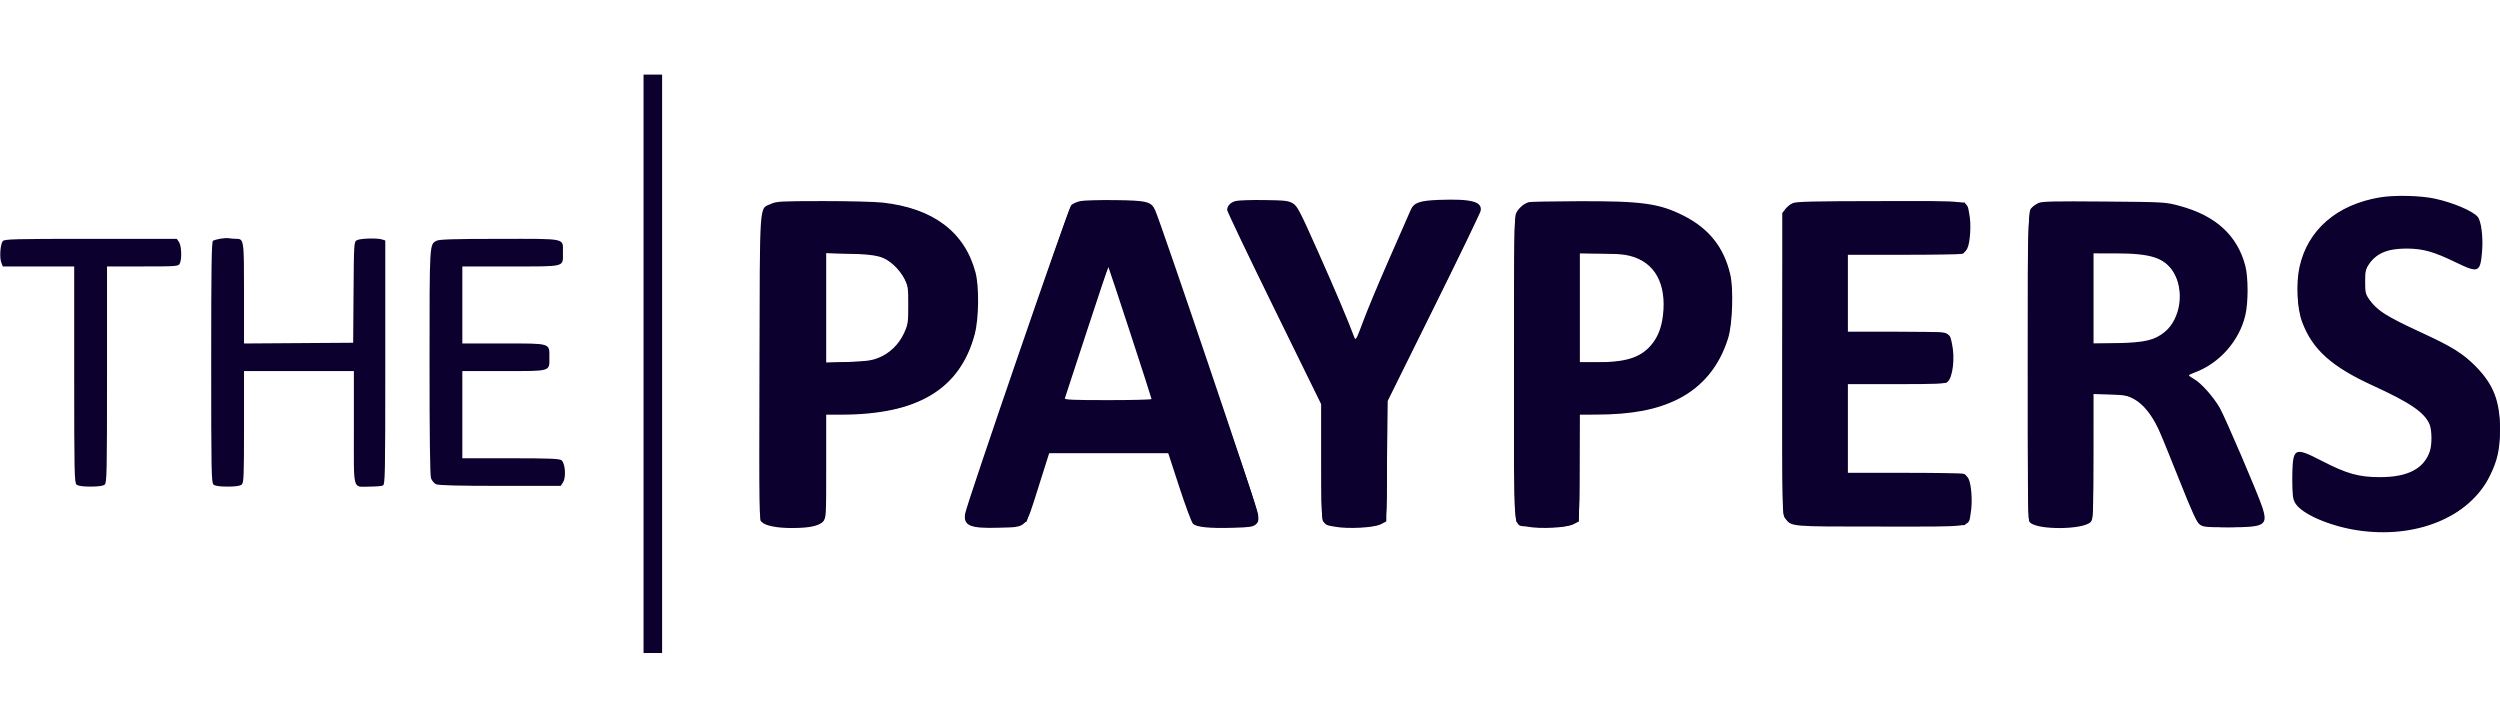 <svg width="134" height="38" viewBox="0 0 134 38" fill="none" xmlns="http://www.w3.org/2000/svg">
<path fill-rule="evenodd" clip-rule="evenodd" d="M34.494 19.5V35H34.992H35.489V19.5V4H34.992H34.494V19.5ZM127.574 10.578C125.247 10.967 123.689 12.319 123.249 14.331C123.06 15.198 123.126 16.545 123.393 17.257C123.947 18.735 124.973 19.656 127.193 20.671C129.191 21.585 129.966 22.115 130.226 22.749C130.352 23.055 130.36 23.822 130.242 24.181C129.934 25.118 129.059 25.575 127.574 25.575C126.437 25.575 125.794 25.396 124.46 24.709C122.936 23.923 122.872 23.964 122.872 25.731C122.872 26.565 122.894 26.742 123.025 26.967C123.357 27.538 124.851 28.192 126.345 28.422C129.473 28.902 132.342 27.735 133.441 25.536C133.868 24.684 134 24.08 133.999 23C133.998 21.499 133.657 20.617 132.706 19.649C132.023 18.954 131.452 18.595 129.86 17.86C127.91 16.961 127.379 16.628 126.995 16.062C126.794 15.766 126.772 15.674 126.772 15.1C126.772 14.551 126.798 14.426 126.964 14.177C127.362 13.579 127.98 13.319 128.99 13.323C129.875 13.327 130.436 13.484 131.617 14.056C132.851 14.654 132.945 14.615 133.04 13.464C133.103 12.701 132.99 11.83 132.8 11.617C132.517 11.298 131.503 10.868 130.52 10.65C129.758 10.481 128.359 10.447 127.574 10.578ZM57.902 10.779C57.715 10.819 57.497 10.918 57.417 10.998C57.269 11.149 51.813 27.014 51.731 27.532C51.629 28.18 51.997 28.334 53.539 28.286C55.08 28.239 54.941 28.382 55.657 26.119L56.248 24.251H59.426H62.605L63.205 26.09C63.535 27.102 63.867 27.993 63.943 28.07C64.126 28.257 64.826 28.327 66.114 28.289C67.004 28.263 67.164 28.238 67.309 28.105C67.452 27.973 67.47 27.895 67.433 27.562C67.397 27.228 62.23 11.964 61.917 11.267C61.71 10.805 61.483 10.748 59.772 10.726C58.931 10.716 58.089 10.739 57.902 10.779ZM66.239 10.773C65.956 10.846 65.776 11.033 65.776 11.257C65.776 11.333 66.912 13.71 68.3 16.539L70.824 21.683V24.785C70.824 28.34 70.77 28.083 71.557 28.232C72.242 28.362 73.624 28.289 74 28.102L74.304 27.951L74.343 24.719L74.381 21.486L76.849 16.501C78.206 13.759 79.337 11.423 79.361 11.309C79.465 10.81 78.876 10.651 77.151 10.713C76.069 10.752 75.772 10.862 75.598 11.288C75.537 11.435 75.036 12.58 74.483 13.833C73.93 15.087 73.296 16.602 73.074 17.201C72.703 18.199 72.663 18.272 72.592 18.082C72.247 17.159 71.579 15.582 70.654 13.507C69.661 11.28 69.538 11.043 69.295 10.899C69.06 10.759 68.879 10.738 67.766 10.723C67.071 10.713 66.384 10.736 66.239 10.773ZM41.326 10.928C40.683 11.225 40.731 10.546 40.707 19.713C40.687 27.619 40.691 27.835 40.833 27.98C41.031 28.182 41.63 28.302 42.442 28.302C43.386 28.302 43.9 28.192 44.112 27.947C44.284 27.748 44.284 27.739 44.284 24.987V22.226L45.068 22.226C49.195 22.226 51.464 20.86 52.247 17.903C52.469 17.067 52.489 15.35 52.285 14.593C51.704 12.43 50.022 11.167 47.316 10.859C46.914 10.814 45.474 10.777 44.115 10.778C41.855 10.78 41.619 10.792 41.326 10.928ZM81.953 10.834C81.682 10.902 81.365 11.182 81.256 11.448C81.168 11.662 81.15 13.075 81.15 19.797C81.15 29.027 81.067 28.077 81.883 28.232C82.568 28.362 83.95 28.289 84.325 28.102L84.63 27.951L84.65 25.089L84.67 22.226L85.529 22.224C87.453 22.22 88.801 21.965 89.945 21.39C91.246 20.736 92.158 19.629 92.625 18.137C92.861 17.381 92.925 15.509 92.741 14.71C92.41 13.267 91.597 12.244 90.243 11.562C88.927 10.899 88.008 10.773 84.594 10.785C83.225 10.79 82.037 10.812 81.953 10.834ZM96.096 10.887C95.966 10.945 95.785 11.088 95.694 11.206L95.529 11.421V19.5C95.529 27.575 95.529 27.58 95.688 27.786C96.036 28.236 95.892 28.224 100.79 28.224C105.939 28.224 105.483 28.294 105.633 27.477C105.734 26.929 105.671 25.971 105.514 25.661C105.452 25.539 105.322 25.418 105.226 25.392C105.13 25.365 103.7 25.343 102.049 25.343L99.047 25.342V22.966V20.59H101.63C103.802 20.59 104.24 20.572 104.377 20.474C104.668 20.266 104.798 19.18 104.624 18.411C104.475 17.752 104.64 17.786 101.674 17.786H99.047V15.722V13.658L102.011 13.657C103.641 13.657 105.053 13.635 105.15 13.608C105.246 13.582 105.379 13.454 105.444 13.325C105.605 13.009 105.665 12.001 105.555 11.478C105.394 10.712 105.83 10.776 100.775 10.779C97.229 10.782 96.284 10.804 96.096 10.887ZM109.258 10.882C109.131 10.941 108.959 11.067 108.875 11.163C108.724 11.335 108.722 11.463 108.702 19.612C108.683 27.55 108.688 27.891 108.822 28.015C109.259 28.418 111.653 28.393 112.057 27.982C112.195 27.841 112.202 27.668 112.202 24.477V21.119L113.101 21.148C113.926 21.175 114.033 21.196 114.415 21.41C114.877 21.668 115.342 22.243 115.691 22.988C115.806 23.233 116.304 24.45 116.797 25.692C117.491 27.439 117.74 27.986 117.898 28.107C118.085 28.249 118.222 28.263 119.493 28.263C121.399 28.263 121.572 28.157 121.26 27.189C121.03 26.48 119.267 22.362 118.977 21.857C118.635 21.264 117.969 20.518 117.6 20.316C117.45 20.233 117.327 20.145 117.327 20.121C117.327 20.097 117.456 20.03 117.613 19.974C118.944 19.498 120.037 18.265 120.353 16.882C120.511 16.191 120.509 14.863 120.349 14.25C119.923 12.618 118.761 11.557 116.829 11.036C116.068 10.83 116.05 10.829 112.776 10.802C110.103 10.78 109.444 10.794 109.258 10.882ZM11.817 12.793C11.649 12.822 11.468 12.873 11.415 12.906C11.34 12.954 11.32 14.341 11.32 19.417C11.32 25.323 11.331 25.877 11.446 25.975C11.531 26.046 11.781 26.082 12.199 26.082C12.618 26.082 12.868 26.046 12.952 25.975C13.066 25.879 13.079 25.564 13.079 22.879V19.889H16.024H18.968V22.93C18.968 26.422 18.877 26.082 19.809 26.082C20.125 26.082 20.443 26.056 20.517 26.026C20.643 25.973 20.651 25.585 20.651 19.43V12.89L20.481 12.835C20.218 12.75 19.31 12.776 19.131 12.874C18.973 12.96 18.97 13.008 18.95 15.666L18.93 18.371L16.004 18.391L13.079 18.411V15.729C13.079 12.795 13.08 12.803 12.634 12.8C12.521 12.8 12.36 12.786 12.276 12.77C12.192 12.753 11.985 12.764 11.817 12.793ZM0.149 12.923C0.017 13.085 -0.034 13.799 0.068 14.067L0.149 14.281H2.063H3.977V20.075C3.977 25.368 3.988 25.877 4.104 25.975C4.188 26.046 4.438 26.082 4.857 26.082C5.276 26.082 5.525 26.046 5.61 25.975C5.726 25.877 5.736 25.368 5.736 20.075V14.281H7.646C9.455 14.281 9.559 14.274 9.634 14.131C9.756 13.899 9.731 13.173 9.595 12.975L9.476 12.802H4.862C0.775 12.802 0.237 12.815 0.149 12.923ZM23.406 12.902C23.016 13.102 23.024 12.968 23.023 19.391C23.022 23.386 23.049 25.475 23.102 25.631C23.146 25.76 23.268 25.905 23.373 25.954C23.507 26.016 24.547 26.043 26.81 26.043H30.055L30.181 25.847C30.352 25.58 30.296 24.819 30.094 24.668C29.982 24.585 29.417 24.563 27.367 24.563H24.781V22.226V19.889H26.994C29.568 19.889 29.447 19.926 29.447 19.156C29.447 18.378 29.55 18.41 26.974 18.41H24.781V16.346V14.281H27.372C30.357 14.281 30.174 14.33 30.172 13.54C30.17 12.745 30.431 12.801 26.779 12.803C24.379 12.803 23.549 12.828 23.406 12.902ZM44.284 16.503V19.445L45.451 19.403C46.407 19.368 46.699 19.329 47.072 19.185C47.673 18.953 48.181 18.464 48.462 17.844C48.669 17.387 48.682 17.297 48.682 16.346C48.682 15.396 48.669 15.308 48.475 14.934C48.362 14.714 48.11 14.393 47.917 14.219C47.376 13.735 47.043 13.647 45.566 13.601L44.284 13.56V16.503ZM84.668 16.501V19.422L85.528 19.422C87.122 19.42 87.913 19.178 88.487 18.514C88.901 18.034 89.112 17.436 89.162 16.596C89.259 14.956 88.519 13.896 87.114 13.663C86.841 13.618 86.18 13.581 85.643 13.581L84.668 13.58V16.501ZM112.202 16.004V18.427L113.522 18.393C114.982 18.355 115.494 18.233 116.024 17.798C116.884 17.092 117.103 15.559 116.485 14.566C116.024 13.825 115.277 13.583 113.445 13.582L112.202 13.58V16.004ZM58.249 17.771C57.623 19.686 57.096 21.296 57.076 21.35C57.048 21.426 57.541 21.447 59.382 21.447C60.669 21.447 61.723 21.421 61.723 21.388C61.723 21.317 59.444 14.35 59.41 14.315C59.397 14.301 58.874 15.857 58.249 17.771Z" fill="#0B002E"/>
<path fill-rule="evenodd" clip-rule="evenodd" d="M127.346 10.654C126.041 10.933 125.258 11.336 124.47 12.134C123.548 13.068 123.173 14.081 123.184 15.606C123.189 16.364 123.222 16.595 123.395 17.111C123.935 18.713 124.913 19.59 127.46 20.756C128.84 21.388 129.364 21.696 129.812 22.136C130.277 22.593 130.439 23.013 130.385 23.619C130.26 25.03 129.147 25.746 127.269 25.625C126.247 25.559 125.778 25.415 124.54 24.788C123.896 24.463 123.383 24.25 123.279 24.265C122.983 24.308 122.89 24.642 122.89 25.658C122.89 26.395 122.918 26.631 123.034 26.872C123.306 27.441 124.407 27.991 125.898 28.305C126.59 28.45 126.863 28.467 127.958 28.432C129.446 28.385 130.066 28.244 131.17 27.702C131.772 27.407 132.004 27.237 132.525 26.707C133.032 26.192 133.213 25.94 133.459 25.413C134.216 23.786 134.163 21.784 133.326 20.468C132.664 19.427 131.797 18.788 129.791 17.864C128.011 17.045 127.814 16.93 127.299 16.423C126.66 15.794 126.536 15.35 126.773 14.538C126.902 14.095 127.3 13.67 127.784 13.457C127.943 13.387 128.382 13.312 128.763 13.29C129.673 13.237 130.453 13.434 131.635 14.017C132.123 14.257 132.588 14.441 132.668 14.425C132.915 14.376 133.019 13.879 132.992 12.865C132.971 12.1 132.943 11.921 132.812 11.736C132.605 11.444 131.686 10.987 130.872 10.772C130.042 10.552 128.124 10.489 127.346 10.654ZM57.707 10.882C57.581 10.939 57.436 11.037 57.385 11.1C57.308 11.194 55.124 17.526 52.38 25.613C51.489 28.238 51.493 28.249 53.356 28.245C54.261 28.244 54.491 28.219 54.735 28.097L55.028 27.951L55.612 26.121L56.195 24.29H59.429H62.664L63.283 26.16C63.849 27.869 63.921 28.038 64.121 28.135C64.395 28.267 66.853 28.285 67.17 28.157C67.608 27.98 67.586 27.876 66.354 24.29C65.631 22.185 64.79 19.731 64.086 17.67C62.032 11.658 61.843 11.145 61.621 10.978C61.42 10.826 61.294 10.814 59.671 10.796C58.351 10.782 57.882 10.802 57.707 10.882ZM66.082 10.873C65.669 11.092 65.683 11.127 68.334 16.531L70.824 21.605V24.686C70.824 26.547 70.854 27.823 70.899 27.909C70.943 27.993 71.138 28.091 71.374 28.149C71.869 28.27 73.351 28.272 73.785 28.152C74.36 27.994 74.342 28.104 74.342 24.613V21.505L76.8 16.55C79.434 11.237 79.491 11.095 79.084 10.877C78.942 10.8 78.541 10.779 77.503 10.794C76.249 10.813 76.092 10.831 75.909 10.971C75.674 11.152 74.042 14.785 73.207 16.987C72.927 17.726 72.677 18.331 72.653 18.331C72.628 18.331 72.564 18.185 72.511 18.005C72.378 17.551 71.6 15.712 70.496 13.238C69.799 11.676 69.506 11.101 69.346 10.979C69.148 10.829 69.016 10.814 67.702 10.794C66.644 10.778 66.224 10.799 66.082 10.873ZM41.239 11.012C40.742 11.32 40.766 10.887 40.766 19.807V27.909L40.95 28.031C41.204 28.201 42.302 28.302 43.07 28.227C43.794 28.156 44.088 28.061 44.159 27.873C44.186 27.802 44.208 26.485 44.208 24.946V22.148L45.374 22.148C46.652 22.147 47.796 22.004 48.567 21.748C50.444 21.126 51.708 19.815 52.202 17.981C52.396 17.26 52.441 15.527 52.283 14.808C51.902 13.063 50.755 11.811 49.026 11.252C47.958 10.907 47.337 10.854 44.331 10.855C41.619 10.855 41.481 10.862 41.239 11.012ZM81.838 10.909C81.56 11.012 81.305 11.358 81.224 11.742C81.166 12.02 81.148 14.518 81.164 20.029C81.185 26.938 81.202 27.927 81.302 27.993C81.683 28.242 83.429 28.341 84.11 28.153C84.68 27.995 84.668 28.068 84.668 24.935V22.148L85.834 22.148C86.476 22.148 87.336 22.096 87.746 22.033C89.964 21.692 91.509 20.636 92.272 18.94C92.702 17.983 92.806 17.43 92.806 16.112C92.806 15.038 92.789 14.893 92.595 14.32C92.479 13.978 92.274 13.51 92.14 13.28C91.793 12.69 91.071 12.031 90.361 11.659C89 10.946 88.347 10.853 84.744 10.861C83.209 10.864 81.901 10.886 81.838 10.909ZM96.006 10.957C95.911 11.011 95.773 11.142 95.7 11.247C95.576 11.425 95.565 11.977 95.544 19.344C95.527 24.945 95.545 27.336 95.605 27.546C95.661 27.742 95.772 27.893 95.934 27.993C96.169 28.139 96.354 28.145 100.747 28.145L105.315 28.146L105.45 27.935C105.649 27.626 105.649 25.938 105.45 25.63L105.315 25.42H102.142H98.97V22.966V20.513H101.645H104.32L104.456 20.302C104.566 20.131 104.592 19.921 104.592 19.184C104.592 18.208 104.51 17.913 104.219 17.833C104.13 17.809 102.912 17.788 101.513 17.788L98.97 17.787V15.683V13.58H102.104H105.238L105.374 13.369C105.486 13.196 105.51 12.986 105.51 12.182C105.51 11.529 105.477 11.147 105.411 11.03L105.313 10.854L100.746 10.857C97.23 10.859 96.139 10.882 96.006 10.957ZM109.125 10.99C108.667 11.279 108.684 10.958 108.684 19.74C108.684 24.828 108.711 27.819 108.758 27.909C108.872 28.125 109.529 28.249 110.519 28.242C111.526 28.235 111.959 28.124 112.103 27.834C112.176 27.687 112.2 26.841 112.201 24.338L112.202 21.036L113.025 21.076C114.066 21.126 114.503 21.301 115.014 21.872C115.481 22.394 115.835 23.139 116.836 25.703C117.286 26.854 117.731 27.879 117.826 27.98C117.972 28.137 118.11 28.176 118.703 28.232C119.101 28.269 119.777 28.268 120.258 28.228C121.441 28.131 121.535 27.994 121.133 26.939C120.681 25.751 119.207 22.335 118.962 21.908C118.629 21.327 117.9 20.522 117.516 20.312C117.37 20.231 117.25 20.143 117.25 20.116C117.25 20.089 117.413 20.004 117.613 19.929C119.506 19.21 120.548 17.5 120.436 15.294C120.314 12.89 118.928 11.449 116.274 10.967C115.834 10.887 114.868 10.86 112.508 10.859C109.659 10.858 109.312 10.872 109.125 10.99ZM112.202 15.956V18.41H113.45C114.84 18.41 115.28 18.323 115.883 17.933C116.52 17.521 116.858 16.851 116.864 15.99C116.869 15.277 116.691 14.726 116.325 14.322C115.77 13.708 115.004 13.504 113.254 13.503L112.202 13.502V15.956ZM44.208 16.502V19.438L45.489 19.409C46.679 19.383 46.8 19.366 47.2 19.177C48.047 18.775 48.527 18.12 48.724 17.101C49 15.666 48.485 14.362 47.434 13.837C47.014 13.627 46.95 13.618 45.603 13.592L44.208 13.566V16.502ZM84.668 16.495V19.422L85.757 19.421C87.003 19.42 87.467 19.324 88.039 18.951C88.797 18.455 89.197 17.575 89.204 16.384C89.211 15.095 88.818 14.338 87.905 13.88L87.387 13.619L86.027 13.594L84.668 13.568V16.495ZM58.202 17.76C57.559 19.724 57.019 21.374 56.999 21.428C56.971 21.504 57.48 21.525 59.382 21.525C60.711 21.525 61.799 21.499 61.799 21.467C61.799 21.355 59.485 14.32 59.427 14.255C59.395 14.219 58.843 15.796 58.202 17.76Z" fill="#0B002E"/>
</svg>
